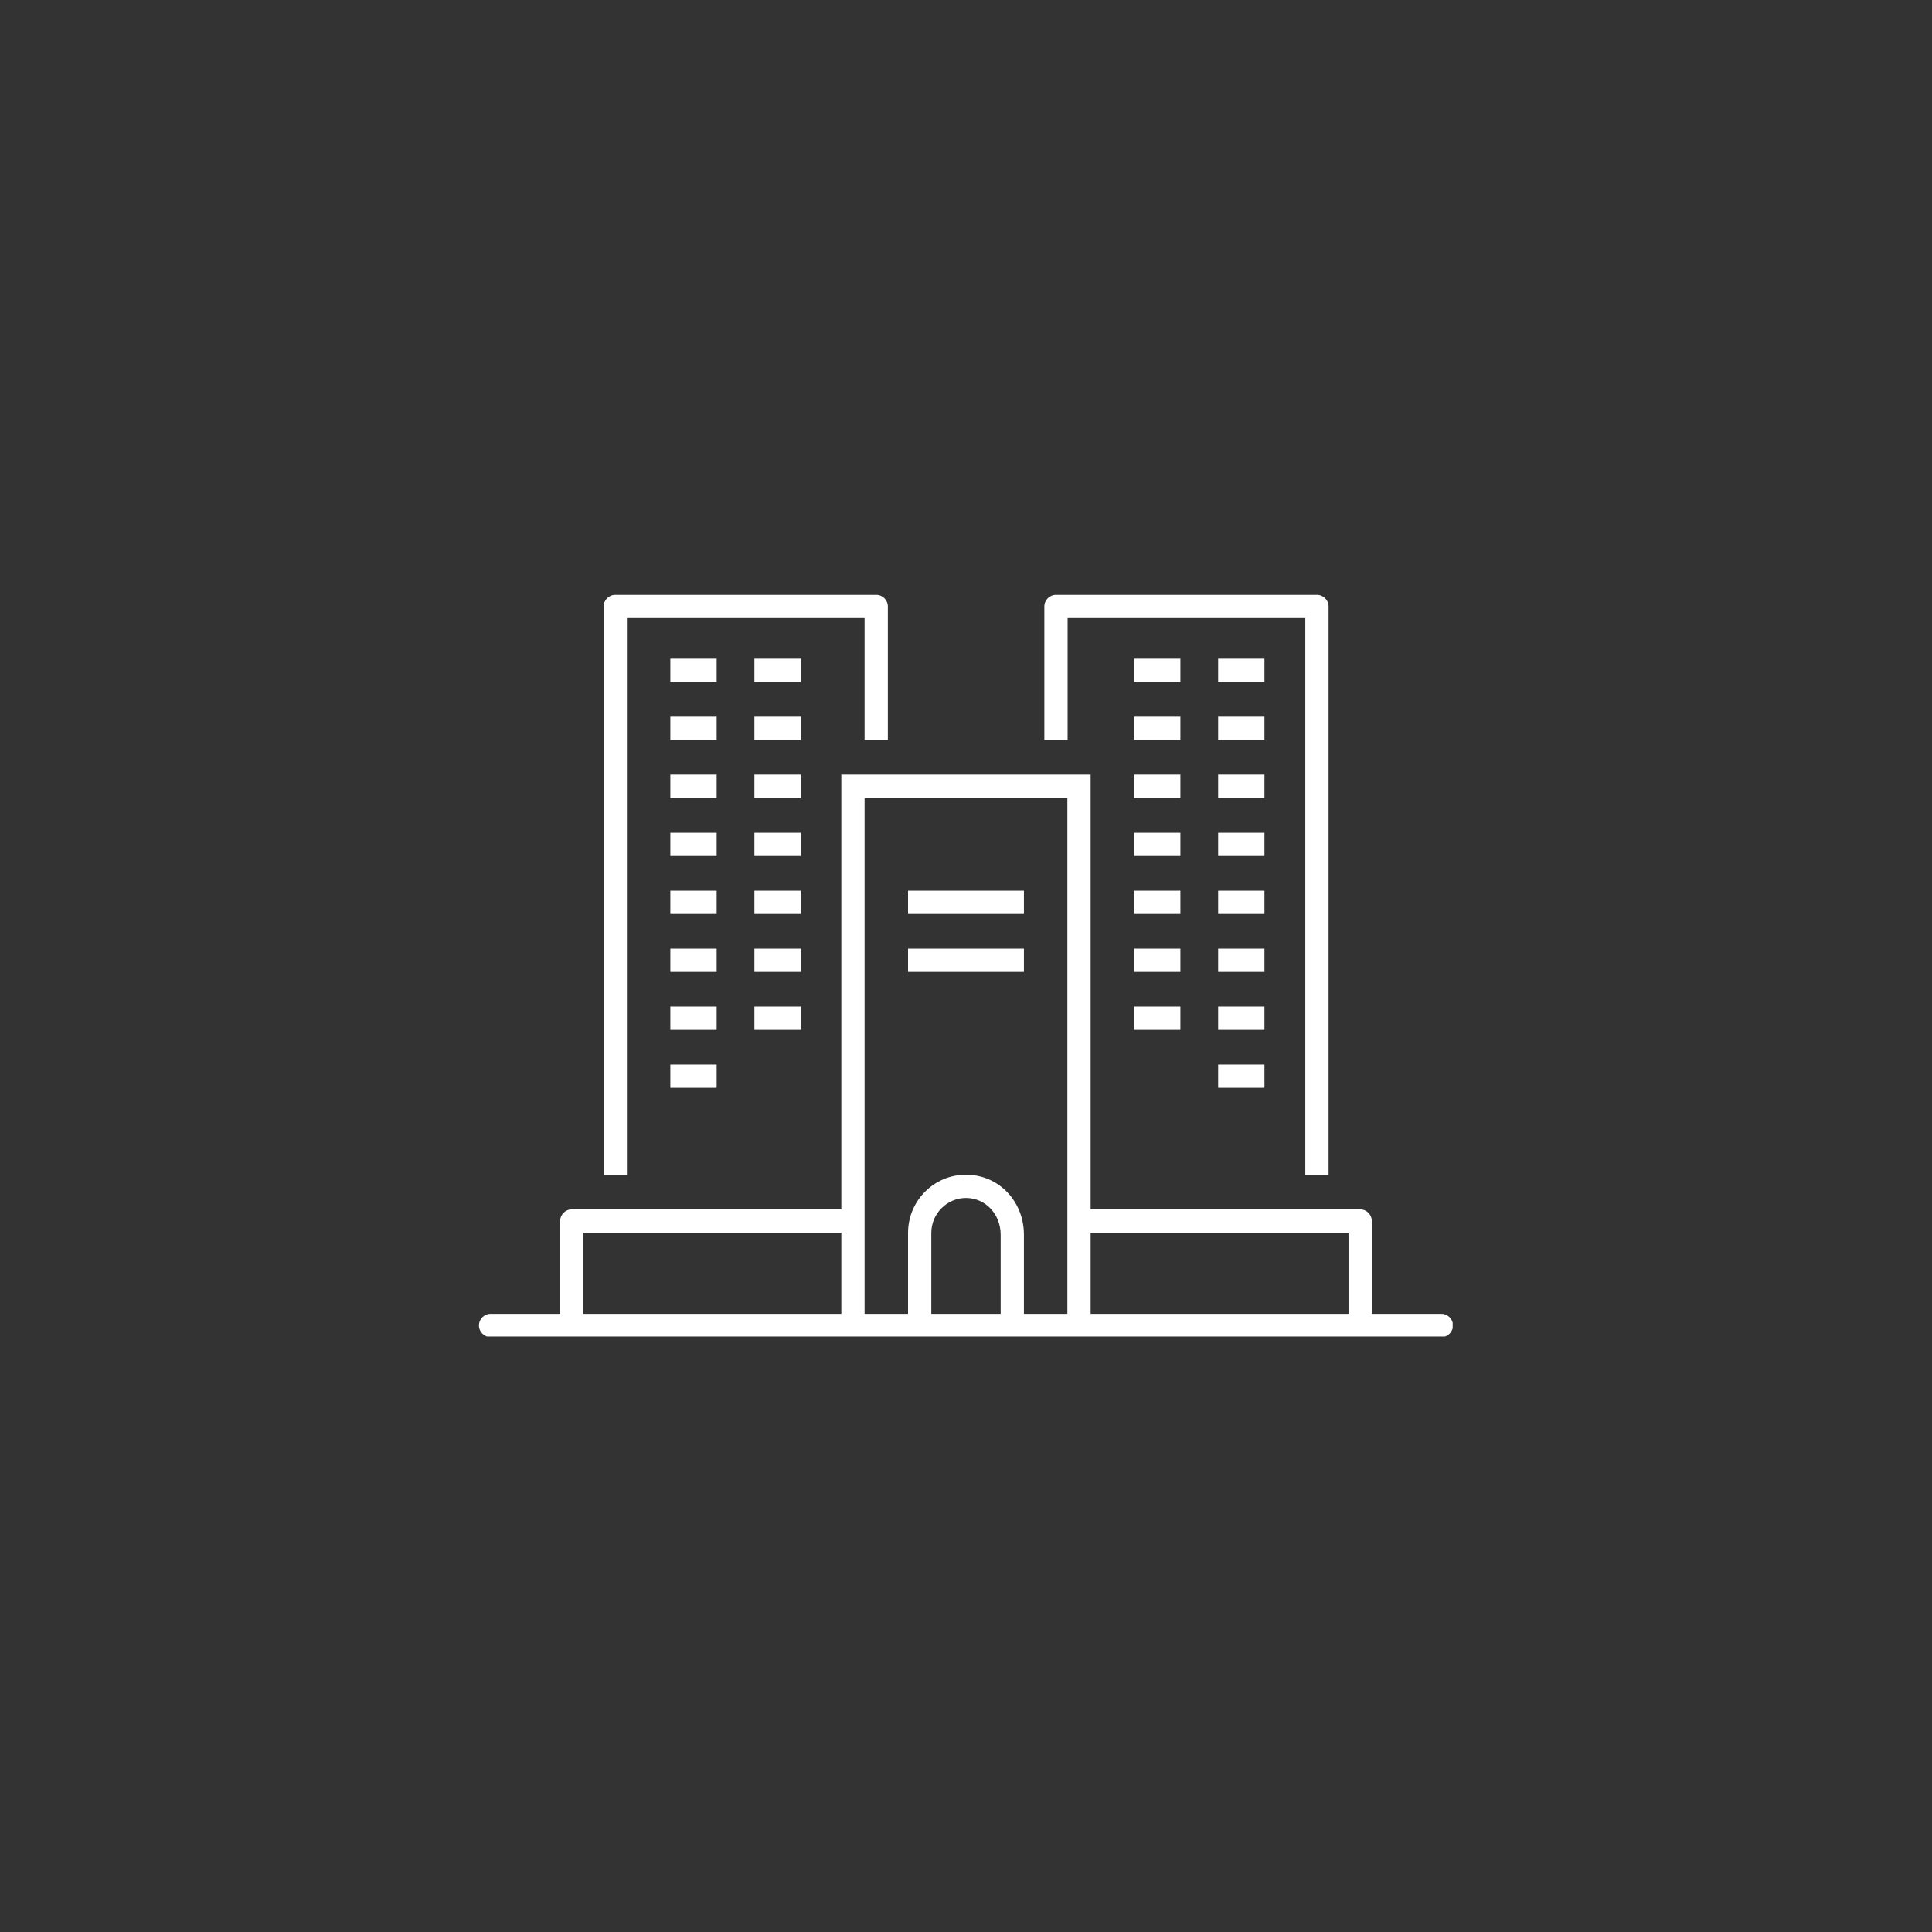 <svg xmlns="http://www.w3.org/2000/svg" xmlns:xlink="http://www.w3.org/1999/xlink" width="500" zoomAndPan="magnify" viewBox="0 0 375 375" height="500" preserveAspectRatio="xMidYMid meet" version="1.0"><rect x="0" y="0" width="375" height="375" fill="#333333" stroke="none"/><defs><clipPath id="f2769a947d"><path d="M 92.965 150 L 281.965 150 L 281.965 259.418 L 92.965 259.418 Z M 92.965 150 " clip-rule="nonzero"/></clipPath><clipPath id="e4ea5792df"><path d="M 117 115.418 L 173 115.418 L 173 229 L 117 229 Z M 117 115.418 " clip-rule="nonzero"/></clipPath><clipPath id="a6f50a1bd1"><path d="M 202 115.418 L 258 115.418 L 258 229 L 202 229 Z M 202 115.418 " clip-rule="nonzero"/></clipPath></defs><g clip-path="url(#f2769a947d)"><path fill="#ffffff" d="M 279.766 255.016 L 266.262 255.016 L 266.262 236.996 C 266.262 235.75 265.25 234.734 264.004 234.734 L 211.691 234.734 L 211.691 150.348 L 163.301 150.348 L 163.301 234.734 L 110.988 234.734 C 109.742 234.734 108.73 235.75 108.73 236.996 L 108.73 255.016 L 95.227 255.016 C 93.98 255.016 92.965 256.031 92.965 257.273 C 92.965 258.52 93.98 259.531 95.227 259.531 L 279.766 259.531 C 281.012 259.531 282.023 258.52 282.023 257.273 C 282.023 256.031 281.012 255.016 279.766 255.016 Z M 113.246 239.254 L 163.301 239.254 L 163.301 255.016 L 113.246 255.016 Z M 167.816 236.996 L 167.816 154.863 L 207.176 154.863 L 207.176 255.016 L 198.742 255.016 L 198.742 239.668 C 198.742 233.121 193.809 228.008 187.496 228.008 C 181.273 228.008 176.25 233.078 176.25 239.301 L 176.25 255.016 L 167.816 255.016 Z M 194.27 255.016 L 180.766 255.016 L 180.766 239.301 C 180.766 235.566 183.809 232.523 187.496 232.523 C 191.273 232.523 194.227 235.656 194.227 239.668 L 194.227 255.016 Z M 211.691 255.016 L 211.691 239.254 L 261.746 239.254 L 261.746 255.016 Z M 211.691 255.016 " fill-opacity="1" fill-rule="nonzero"/></g><path fill="#ffffff" d="M 220.129 127.855 L 229.113 127.855 L 229.113 132.371 L 220.129 132.371 Z M 220.129 127.855 " fill-opacity="1" fill-rule="nonzero"/><path fill="#ffffff" d="M 236.441 127.855 L 245.43 127.855 L 245.43 132.371 L 236.441 132.371 Z M 236.441 127.855 " fill-opacity="1" fill-rule="nonzero"/><path fill="#ffffff" d="M 220.129 139.102 L 229.113 139.102 L 229.113 143.617 L 220.129 143.617 Z M 220.129 139.102 " fill-opacity="1" fill-rule="nonzero"/><path fill="#ffffff" d="M 236.441 139.102 L 245.43 139.102 L 245.43 143.617 L 236.441 143.617 Z M 236.441 139.102 " fill-opacity="1" fill-rule="nonzero"/><path fill="#ffffff" d="M 220.129 150.348 L 229.113 150.348 L 229.113 154.863 L 220.129 154.863 Z M 220.129 150.348 " fill-opacity="1" fill-rule="nonzero"/><path fill="#ffffff" d="M 236.441 150.348 L 245.43 150.348 L 245.43 154.863 L 236.441 154.863 Z M 236.441 150.348 " fill-opacity="1" fill-rule="nonzero"/><path fill="#ffffff" d="M 220.129 161.637 L 229.113 161.637 L 229.113 166.156 L 220.129 166.156 Z M 220.129 161.637 " fill-opacity="1" fill-rule="nonzero"/><path fill="#ffffff" d="M 236.441 161.637 L 245.43 161.637 L 245.43 166.156 L 236.441 166.156 Z M 236.441 161.637 " fill-opacity="1" fill-rule="nonzero"/><path fill="#ffffff" d="M 220.129 172.883 L 229.113 172.883 L 229.113 177.402 L 220.129 177.402 Z M 220.129 172.883 " fill-opacity="1" fill-rule="nonzero"/><path fill="#ffffff" d="M 236.441 172.883 L 245.43 172.883 L 245.43 177.402 L 236.441 177.402 Z M 236.441 172.883 " fill-opacity="1" fill-rule="nonzero"/><path fill="#ffffff" d="M 220.129 184.129 L 229.113 184.129 L 229.113 188.648 L 220.129 188.648 Z M 220.129 184.129 " fill-opacity="1" fill-rule="nonzero"/><path fill="#ffffff" d="M 236.441 184.129 L 245.43 184.129 L 245.43 188.648 L 236.441 188.648 Z M 236.441 184.129 " fill-opacity="1" fill-rule="nonzero"/><path fill="#ffffff" d="M 220.129 195.375 L 229.113 195.375 L 229.113 199.891 L 220.129 199.891 Z M 220.129 195.375 " fill-opacity="1" fill-rule="nonzero"/><path fill="#ffffff" d="M 236.441 195.375 L 245.43 195.375 L 245.43 199.891 L 236.441 199.891 Z M 236.441 195.375 " fill-opacity="1" fill-rule="nonzero"/><g clip-path="url(#e4ea5792df)"><path fill="#ffffff" d="M 121.68 119.973 L 167.816 119.973 L 167.816 143.617 L 172.332 143.617 L 172.332 117.715 C 172.332 116.473 171.32 115.457 170.074 115.457 L 119.422 115.457 C 118.176 115.457 117.164 116.473 117.164 117.715 L 117.164 228.008 L 121.68 228.008 Z M 121.68 119.973 " fill-opacity="1" fill-rule="nonzero"/></g><path fill="#ffffff" d="M 130.113 127.855 L 139.102 127.855 L 139.102 132.371 L 130.113 132.371 Z M 130.113 127.855 " fill-opacity="1" fill-rule="nonzero"/><path fill="#ffffff" d="M 146.43 127.855 L 155.418 127.855 L 155.418 132.371 L 146.43 132.371 Z M 146.43 127.855 " fill-opacity="1" fill-rule="nonzero"/><path fill="#ffffff" d="M 130.113 139.102 L 139.102 139.102 L 139.102 143.617 L 130.113 143.617 Z M 130.113 139.102 " fill-opacity="1" fill-rule="nonzero"/><path fill="#ffffff" d="M 146.43 139.102 L 155.418 139.102 L 155.418 143.617 L 146.43 143.617 Z M 146.43 139.102 " fill-opacity="1" fill-rule="nonzero"/><path fill="#ffffff" d="M 130.113 150.348 L 139.102 150.348 L 139.102 154.863 L 130.113 154.863 Z M 130.113 150.348 " fill-opacity="1" fill-rule="nonzero"/><path fill="#ffffff" d="M 146.43 150.348 L 155.418 150.348 L 155.418 154.863 L 146.43 154.863 Z M 146.43 150.348 " fill-opacity="1" fill-rule="nonzero"/><path fill="#ffffff" d="M 176.25 172.883 L 198.742 172.883 L 198.742 177.402 L 176.25 177.402 Z M 176.25 172.883 " fill-opacity="1" fill-rule="nonzero"/><path fill="#ffffff" d="M 176.25 184.129 L 198.742 184.129 L 198.742 188.648 L 176.25 188.648 Z M 176.25 184.129 " fill-opacity="1" fill-rule="nonzero"/><path fill="#ffffff" d="M 130.113 161.637 L 139.102 161.637 L 139.102 166.156 L 130.113 166.156 Z M 130.113 161.637 " fill-opacity="1" fill-rule="nonzero"/><path fill="#ffffff" d="M 146.43 161.637 L 155.418 161.637 L 155.418 166.156 L 146.43 166.156 Z M 146.43 161.637 " fill-opacity="1" fill-rule="nonzero"/><path fill="#ffffff" d="M 130.113 172.883 L 139.102 172.883 L 139.102 177.402 L 130.113 177.402 Z M 130.113 172.883 " fill-opacity="1" fill-rule="nonzero"/><path fill="#ffffff" d="M 146.43 172.883 L 155.418 172.883 L 155.418 177.402 L 146.43 177.402 Z M 146.43 172.883 " fill-opacity="1" fill-rule="nonzero"/><path fill="#ffffff" d="M 130.113 184.129 L 139.102 184.129 L 139.102 188.648 L 130.113 188.648 Z M 130.113 184.129 " fill-opacity="1" fill-rule="nonzero"/><path fill="#ffffff" d="M 146.43 184.129 L 155.418 184.129 L 155.418 188.648 L 146.43 188.648 Z M 146.43 184.129 " fill-opacity="1" fill-rule="nonzero"/><path fill="#ffffff" d="M 130.113 195.375 L 139.102 195.375 L 139.102 199.891 L 130.113 199.891 Z M 130.113 195.375 " fill-opacity="1" fill-rule="nonzero"/><path fill="#ffffff" d="M 236.441 206.621 L 245.43 206.621 L 245.43 211.137 L 236.441 211.137 Z M 236.441 206.621 " fill-opacity="1" fill-rule="nonzero"/><path fill="#ffffff" d="M 130.113 206.621 L 139.102 206.621 L 139.102 211.137 L 130.113 211.137 Z M 130.113 206.621 " fill-opacity="1" fill-rule="nonzero"/><path fill="#ffffff" d="M 146.43 195.375 L 155.418 195.375 L 155.418 199.891 L 146.43 199.891 Z M 146.43 195.375 " fill-opacity="1" fill-rule="nonzero"/><g clip-path="url(#a6f50a1bd1)"><path fill="#ffffff" d="M 207.223 119.973 L 253.359 119.973 L 253.359 228.008 L 257.875 228.008 L 257.875 117.715 C 257.875 116.473 256.859 115.457 255.617 115.457 L 204.965 115.457 C 203.719 115.457 202.707 116.473 202.707 117.715 L 202.707 143.617 L 207.223 143.617 Z M 207.223 119.973 " fill-opacity="1" fill-rule="nonzero"/></g></svg>